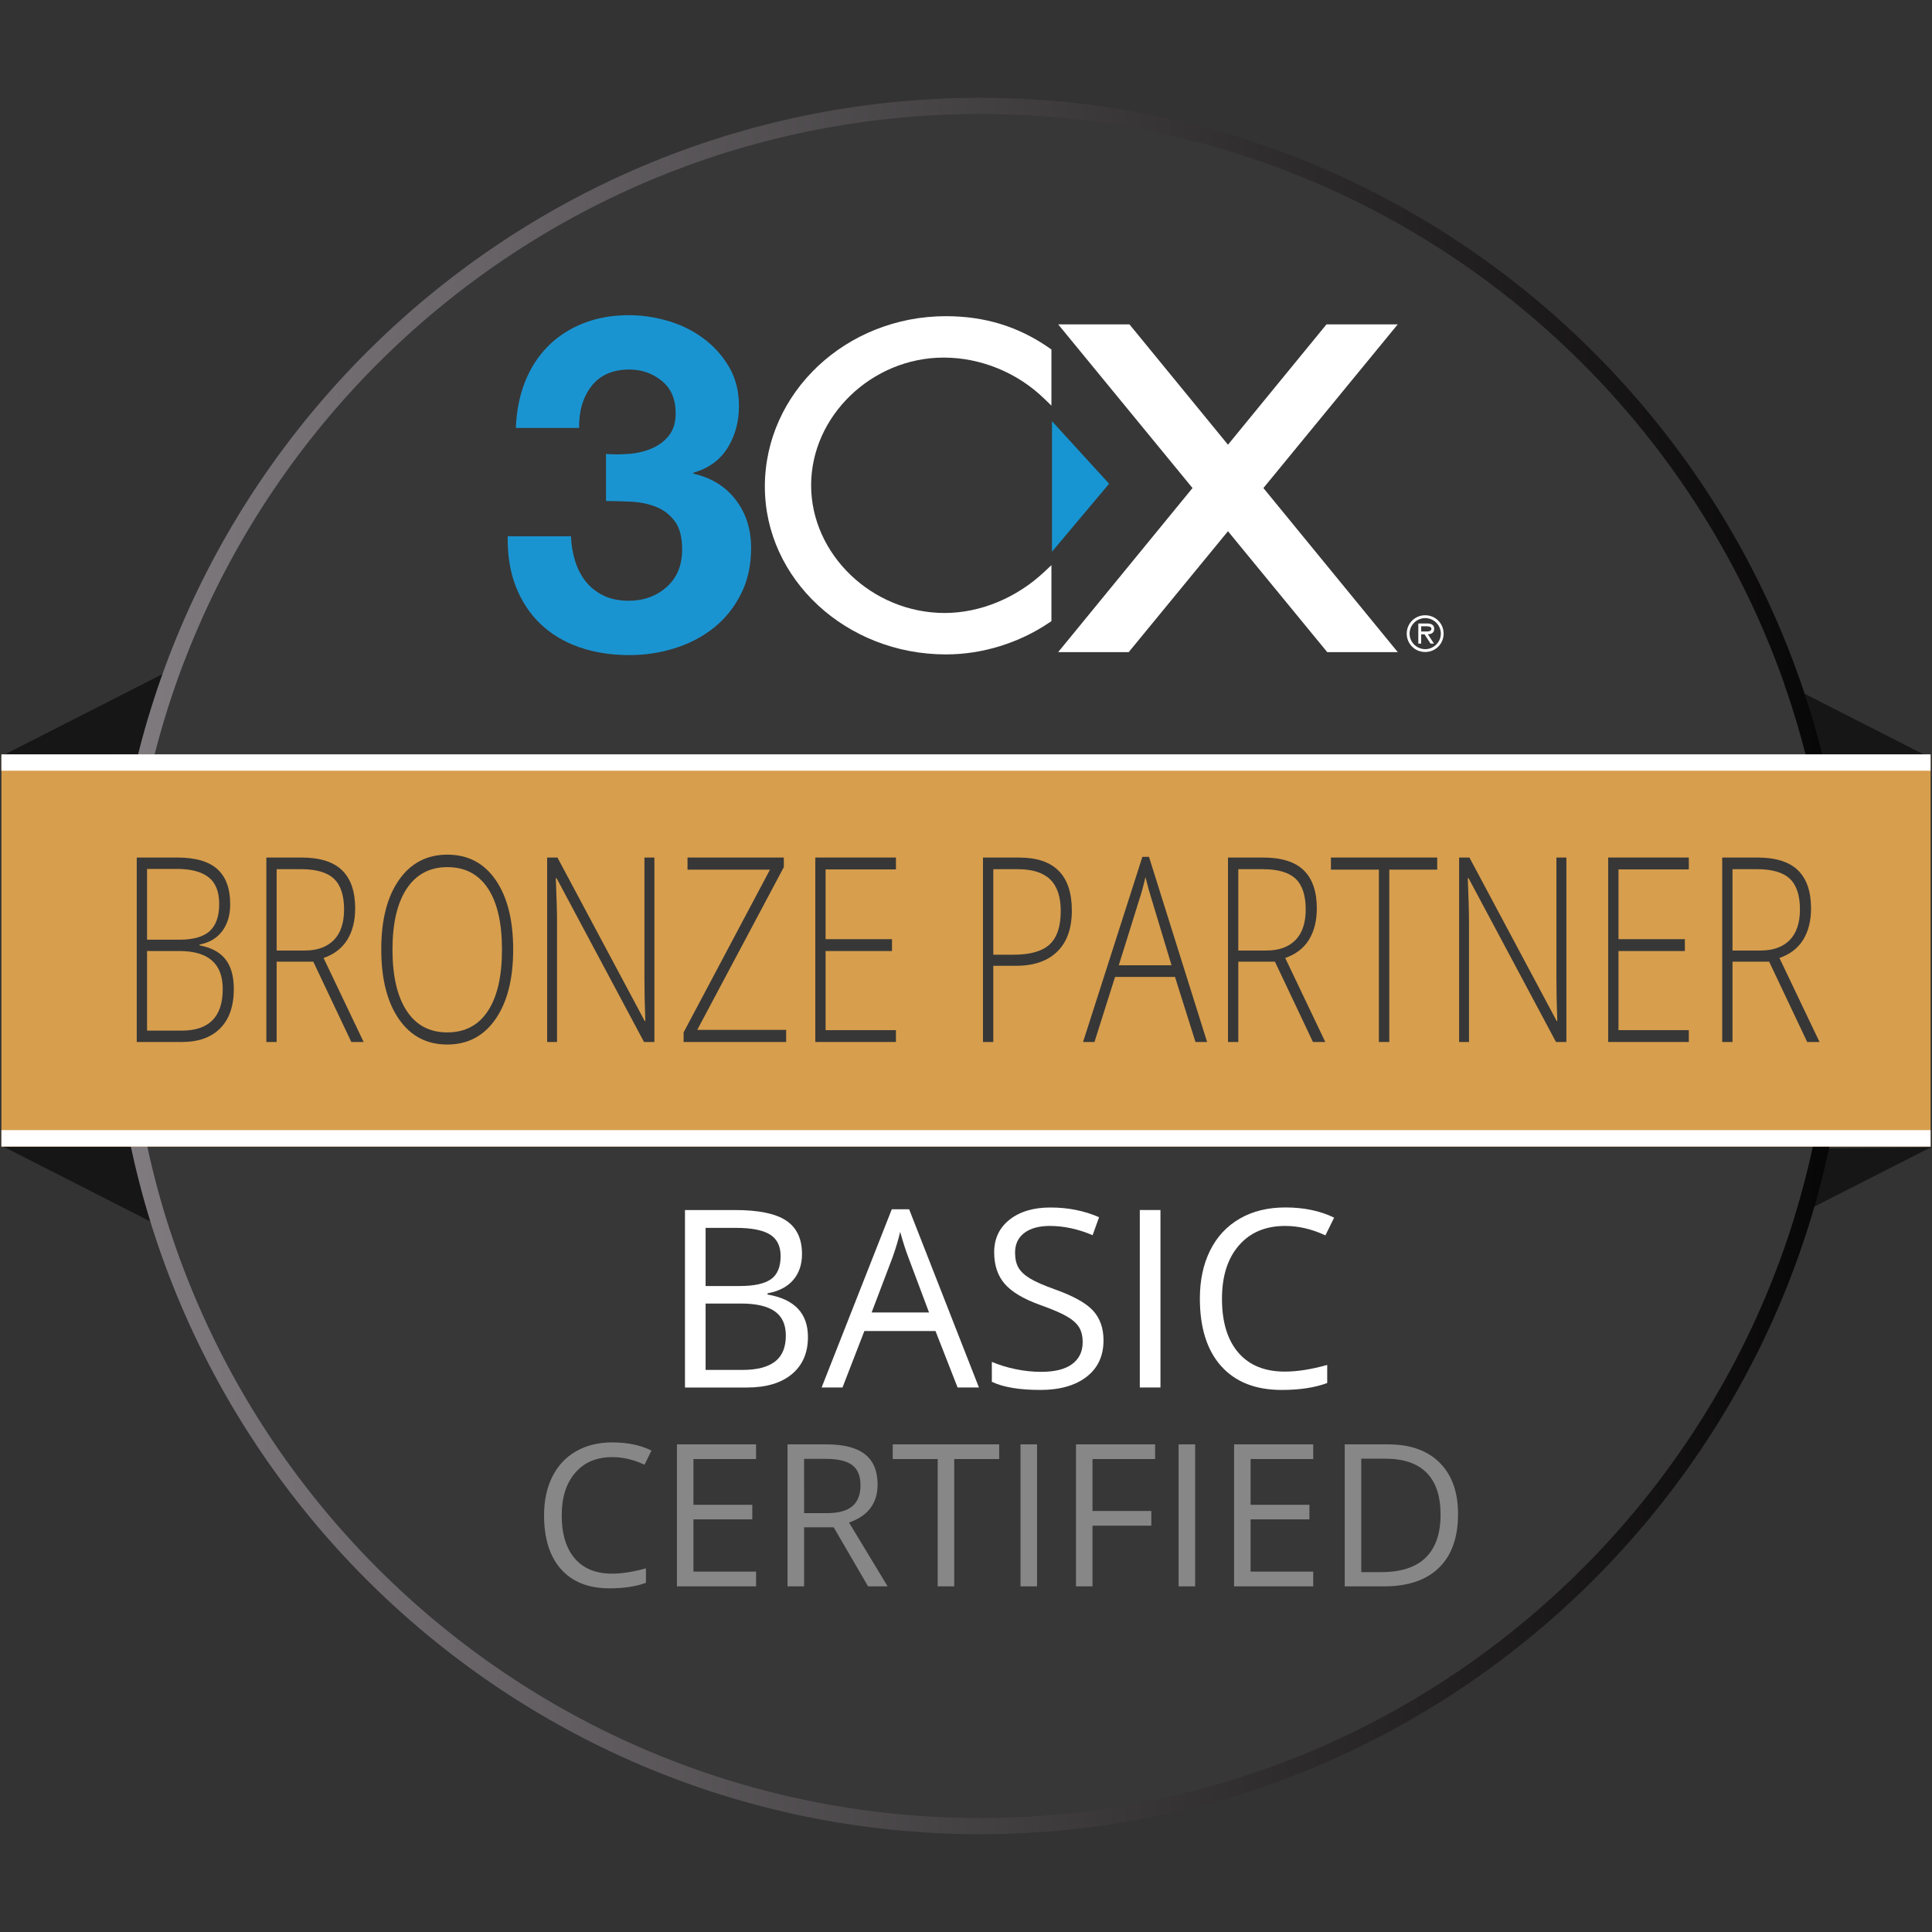 <?xml version="1.0" encoding="UTF-8"?>
<svg xmlns="http://www.w3.org/2000/svg" xmlns:xlink="http://www.w3.org/1999/xlink" viewBox="0 0 79 79">
  <rect x="0" y="0" width="79" height="79" fill="#333333" stroke="none"/>
  <style type="text/css">
	.st4{fill:#FFFFFF;}
	.st6{clip-path:url(#SVGID_4_);fill:#FFFFFF;}
	.st7{clip-path:url(#SVGID_4_);fill:#1A94D1;}
	.st8{fill:#161616;}
	.st9{fill:#373737;}
	.st14{fill:#878787;}
	.st15{fill:#D79E4D;}
</style>
  <g>
    <polygon class="st8" points="78.942,30.991 71.492,27.197 71.492,30.918  "></polygon>
    <polygon class="st8" points="78.942,46.918 71.492,50.712 71.492,46.991  "></polygon>
    <polygon class="st8" points="0.058,30.918 7.508,27.124 7.508,30.845  "></polygon>
    <polygon class="st8" points="0.058,46.845 7.508,50.639 7.508,46.918  "></polygon>
    <g>
      <g id="stamp_35_">
        <g>
          <path class="st9" d="M40.078,4.664c-19.237,0-34.836,15.595-34.836,34.837      c0,19.238,15.599,34.836,34.836,34.836c19.24,0,34.837-15.597,34.837-34.836      C74.915,20.259,59.319,4.664,40.078,4.664z"></path>
          <linearGradient id="SVGID_2_" gradientUnits="userSpaceOnUse" x1="4.579" y1="39.5" x2="75.579" y2="39.5">
            <stop offset="0" style="stop-color:#817C80"></stop>
            <stop offset="1" style="stop-color:#060505"></stop>
          </linearGradient>
          <path style="fill:url(#SVGID_2_);" d="M40.078,4.664c19.24,0,34.837,15.595,34.837,34.837      c0,19.238-15.597,34.836-34.837,34.836c-19.237,0-34.836-15.597-34.836-34.836      C5.243,20.259,20.841,4.664,40.078,4.664 M40.078,4      c-19.575,0-35.499,15.925-35.499,35.501C4.579,59.075,20.504,75,40.078,75      c19.575,0,35.501-15.925,35.501-35.499C75.579,19.925,59.653,4,40.078,4      L40.078,4z"></path>
        </g>
      </g>
    </g>
    <g>
      <defs>
        <rect id="SVGID_6_" x="16.043" y="11.129" width="46.193" height="17.365"></rect>
      </defs>
      <clipPath id="SVGID_4_">
        <use xlink:href="#SVGID_6_" style="overflow:visible;"></use>
      </clipPath>
      <path class="st7" d="M25.717,18.56c0.331-0.025,0.64-0.099,0.927-0.22    c0.287-0.121,0.523-0.297,0.707-0.527c0.184-0.23,0.277-0.537,0.277-0.92    c0-0.575-0.19-1.015-0.572-1.323c-0.381-0.307-0.82-0.46-1.315-0.46    c-0.687,0-1.205,0.226-1.555,0.679c-0.35,0.452-0.518,1.023-0.506,1.71h-2.587    c0.026-0.687,0.15-1.315,0.373-1.881c0.223-0.566,0.536-1.052,0.938-1.457    c0.401-0.405,0.883-0.718,1.444-0.94c0.561-0.222,1.186-0.333,1.874-0.333    c0.535,0,1.071,0.08,1.606,0.239c0.536,0.159,1.017,0.398,1.444,0.717    c0.427,0.319,0.775,0.707,1.042,1.166c0.268,0.459,0.402,0.987,0.402,1.586    c0,0.65-0.156,1.224-0.467,1.721c-0.311,0.497-0.777,0.835-1.398,1.013v0.038    c0.737,0.166,1.314,0.523,1.734,1.071c0.419,0.548,0.628,1.205,0.628,1.969    c0,0.701-0.137,1.326-0.412,1.874c-0.275,0.549-0.641,1.007-1.1,1.377    c-0.459,0.369-0.989,0.65-1.589,0.841c-0.6,0.19-1.225,0.287-1.875,0.287    c-0.753,0-1.438-0.109-2.058-0.325c-0.619-0.218-1.145-0.534-1.579-0.949    c-0.434-0.415-0.769-0.922-1.005-1.521c-0.236-0.599-0.348-1.287-0.335-2.064    h2.587c0.012,0.357,0.07,0.697,0.173,1.022    c0.102,0.325,0.249,0.605,0.441,0.841c0.192,0.235,0.431,0.424,0.719,0.564    c0.288,0.14,0.63,0.21,1.026,0.21c0.614,0,1.132-0.187,1.553-0.562    c0.422-0.375,0.633-0.886,0.633-1.534c0-0.509-0.102-0.897-0.305-1.163    c-0.203-0.267-0.457-0.461-0.763-0.582c-0.306-0.121-0.641-0.19-1.004-0.209    c-0.363-0.019-0.71-0.029-1.041-0.029v-1.924    C25.073,18.585,25.385,18.585,25.717,18.56"></path>
      <path class="st6" d="M38.588,14.622c1.513,0,3.012,0.612,4.111,1.68l0.294,0.285v-2.296    l-0.074-0.052c-1.258-0.882-2.644-1.31-4.24-1.31    c-4.083,0-7.404,3.125-7.404,6.967c0,3.784,3.322,6.863,7.404,6.863    c1.49,0,2.994-0.465,4.238-1.309l0.076-0.052v-2.289l-0.291,0.274    c-1.138,1.069-2.624,1.682-4.077,1.682c-2.958,0-5.458-2.391-5.458-5.221    C33.167,17.013,35.649,14.622,38.588,14.622"></path>
      <polygon style="clip-path:url(#SVGID_4_);fill:#1795D2;" points="43.016,17.222 43.016,22.559    45.351,19.78   "></polygon>
      <polygon class="st6" points="57.155,26.666 51.661,19.956 57.154,13.263 54.241,13.263    50.212,18.184 46.183,13.263 43.269,13.263 48.762,19.956 43.268,26.666    46.153,26.666 50.212,21.722 54.271,26.666   "></polygon>
      <path class="st6" d="M57.522,25.909c0-0.418,0.333-0.751,0.754-0.751    c0.421,0,0.754,0.333,0.754,0.751c0,0.418-0.333,0.751-0.754,0.751    C57.855,26.66,57.522,26.327,57.522,25.909 M58.916,25.909    c0-0.354-0.294-0.635-0.639-0.635c-0.344,0-0.639,0.281-0.639,0.635    c0,0.354,0.295,0.635,0.639,0.635C58.621,26.545,58.916,26.264,58.916,25.909     M58.635,26.316H58.496l-0.246-0.379h-0.139v0.379h-0.116v-0.822h0.358    c0.148,0,0.292,0.04,0.292,0.217c0,0.162-0.114,0.221-0.26,0.225L58.635,26.316z     M58.25,25.821c0.102,0,0.281,0.019,0.281-0.112c0-0.085-0.112-0.1-0.2-0.1    h-0.219v0.212H58.25z"></path>
    </g>
    <g>
      <path class="st4" d="M28.008,49.479h2.05c0.963,0,1.659,0.144,2.09,0.432    c0.43,0.288,0.646,0.743,0.646,1.365c0,0.43-0.12,0.785-0.36,1.064    s-0.59,0.461-1.05,0.544v0.049c1.103,0.189,1.653,0.769,1.653,1.737    c0,0.649-0.22,1.155-0.658,1.52s-1.052,0.546-1.839,0.546h-2.531V49.479z     M28.852,52.586h1.39c0.596,0,1.024-0.094,1.286-0.281    c0.261-0.187,0.392-0.502,0.392-0.945c0-0.407-0.146-0.7-0.437-0.881    s-0.755-0.271-1.39-0.271h-1.241V52.586z M28.852,53.301v2.715h1.514    c0.586,0,1.026-0.113,1.323-0.34c0.296-0.227,0.444-0.582,0.444-1.065    c0-0.449-0.151-0.78-0.454-0.992s-0.764-0.317-1.383-0.317H28.852z"></path>
      <path class="st4" d="M39.156,56.735l-0.903-2.309H35.344l-0.894,2.309h-0.854l2.869-7.287    h0.71l2.854,7.287H39.156z M37.989,53.668l-0.844-2.249    c-0.108-0.284-0.222-0.634-0.337-1.047c-0.073,0.317-0.178,0.666-0.313,1.047    l-0.854,2.249H37.989z"></path>
      <path class="st4" d="M45.123,54.805c0,0.639-0.231,1.137-0.694,1.494    c-0.464,0.357-1.093,0.536-1.887,0.536c-0.86,0-1.522-0.111-1.985-0.333V55.688    c0.298,0.126,0.622,0.226,0.973,0.298c0.351,0.073,0.698,0.109,1.043,0.109    c0.562,0,0.985-0.106,1.271-0.32c0.284-0.213,0.427-0.51,0.427-0.891    c0-0.251-0.051-0.457-0.151-0.618c-0.102-0.16-0.27-0.309-0.507-0.444    c-0.236-0.136-0.596-0.289-1.079-0.461c-0.675-0.242-1.157-0.528-1.447-0.859    c-0.289-0.331-0.435-0.763-0.435-1.295c0-0.56,0.211-1.005,0.631-1.336    s0.977-0.496,1.668-0.496c0.722,0,1.385,0.132,1.99,0.397l-0.263,0.734    c-0.6-0.252-1.182-0.377-1.748-0.377c-0.446,0-0.796,0.096-1.047,0.287    c-0.252,0.192-0.377,0.459-0.377,0.8c0,0.251,0.046,0.457,0.139,0.618    c0.093,0.16,0.249,0.308,0.469,0.441c0.221,0.134,0.557,0.282,1.011,0.444    c0.761,0.271,1.284,0.562,1.57,0.873C44.98,53.904,45.123,54.308,45.123,54.805z"></path>
      <path class="st4" d="M46.607,56.735v-7.257h0.844v7.257H46.607z"></path>
      <path class="st4" d="M52.549,50.129c-0.798,0-1.428,0.265-1.889,0.796    c-0.462,0.531-0.693,1.259-0.693,2.182c0,0.95,0.223,1.684,0.668,2.202    c0.445,0.518,1.08,0.776,1.903,0.776c0.507,0,1.084-0.091,1.732-0.272v0.739    c-0.503,0.188-1.123,0.283-1.861,0.283c-1.068,0-1.894-0.324-2.475-0.974    c-0.58-0.648-0.871-1.57-0.871-2.765c0-0.748,0.14-1.403,0.42-1.966    c0.279-0.562,0.684-0.996,1.211-1.3c0.528-0.305,1.149-0.457,1.864-0.457    c0.761,0,1.426,0.139,1.995,0.417l-0.357,0.725    C53.647,50.258,53.098,50.129,52.549,50.129z"></path>
    </g>
    <g>
      <path class="st14" d="M25.035,59.582c-0.638,0-1.142,0.212-1.511,0.637    c-0.37,0.425-0.555,1.007-0.555,1.745c0,0.761,0.179,1.348,0.534,1.762    c0.356,0.414,0.864,0.621,1.523,0.621c0.405,0,0.867-0.072,1.386-0.218v0.592    c-0.402,0.15-0.898,0.226-1.489,0.226c-0.855,0-1.515-0.259-1.979-0.778    c-0.465-0.519-0.697-1.256-0.697-2.212c0-0.598,0.112-1.122,0.336-1.572    s0.547-0.797,0.969-1.04c0.422-0.244,0.919-0.365,1.491-0.365    c0.609,0,1.141,0.11,1.597,0.333l-0.286,0.58    C25.914,59.685,25.475,59.582,25.035,59.582z"></path>
      <path class="st14" d="M30.916,64.867h-3.236v-5.806h3.236v0.6h-2.561V61.531h2.406v0.596    h-2.406v2.137h2.561V64.867z"></path>
      <path class="st14" d="M32.879,62.453v2.414H32.203v-5.806h1.593    c0.712,0,1.238,0.137,1.578,0.409c0.341,0.272,0.511,0.683,0.511,1.23    c0,0.769-0.39,1.287-1.168,1.557l1.577,2.609h-0.799l-1.405-2.414H32.879z     M32.879,61.873h0.925c0.477,0,0.826-0.095,1.049-0.284    c0.222-0.189,0.333-0.473,0.333-0.852c0-0.384-0.113-0.66-0.339-0.83    c-0.227-0.169-0.59-0.254-1.091-0.254h-0.877V61.873z"></path>
      <path class="st14" d="M39.018,64.867h-0.675v-5.206h-1.839v-0.6h4.353v0.6h-1.839    V64.867z"></path>
      <path class="st14" d="M41.729,64.867v-5.806h0.676v5.806H41.729z"></path>
      <path class="st14" d="M44.673,64.867h-0.676v-5.806h3.236v0.6h-2.561v2.124h2.406v0.6    h-2.406V64.867z"></path>
      <path class="st14" d="M48.194,64.867v-5.806h0.676v5.806H48.194z"></path>
      <path class="st14" d="M53.698,64.867h-3.236v-5.806h3.236v0.6h-2.561V61.531h2.406v0.596    h-2.406v2.137h2.561V64.867z"></path>
      <path class="st14" d="M59.62,61.909c0,0.958-0.261,1.69-0.78,2.197    c-0.521,0.507-1.269,0.761-2.246,0.761h-1.608v-5.806h1.779    c0.903,0,1.604,0.25,2.104,0.75C59.37,60.312,59.62,61.012,59.62,61.909z     M58.905,61.933c0-0.757-0.19-1.328-0.57-1.712s-0.944-0.575-1.693-0.575    h-0.98v4.638h0.821c0.805,0,1.41-0.197,1.815-0.594    C58.703,63.294,58.905,62.708,58.905,61.933z"></path>
    </g>
    <rect x="0.058" y="30.918" class="st15" width="78.884" height="15.965"></rect>
    <g>
      <rect x="0.058" y="30.845" class="st4" width="78.884" height="0.67"></rect>
      <rect x="0.058" y="46.211" class="st4" width="78.884" height="0.671"></rect>
    </g>
    <g id="text_34_">
      <g>
        <path class="st9" d="M5.592,35.065h1.654c0.746,0,1.293,0.158,1.643,0.475     s0.524,0.794,0.524,1.434c0,0.437-0.106,0.801-0.32,1.091     C8.88,38.356,8.568,38.542,8.158,38.625v0.031     c0.481,0.09,0.836,0.28,1.062,0.57c0.228,0.291,0.341,0.695,0.341,1.215     c0,0.694-0.185,1.229-0.553,1.604c-0.369,0.375-0.892,0.562-1.568,0.562H5.592V35.065     z M6.013,38.424h1.329c0.566,0,0.979-0.118,1.235-0.354     c0.258-0.235,0.386-0.604,0.386-1.106s-0.145-0.867-0.435-1.094     c-0.291-0.227-0.724-0.34-1.299-0.34H6.013V38.424z M6.013,38.888v3.254h1.42     c1.116,0,1.675-0.566,1.675-1.701c0-1.036-0.589-1.553-1.766-1.553H6.013z"></path>
        <path class="st9" d="M11.312,39.321v3.286H10.891v-7.542h1.436     c0.749,0,1.302,0.173,1.659,0.519s0.537,0.866,0.537,1.561     c0,0.505-0.107,0.932-0.32,1.279s-0.537,0.597-0.972,0.748l1.639,3.436h-0.504     l-1.556-3.286H11.312z M11.312,38.867h1.151c0.509,0,0.903-0.142,1.185-0.425     c0.28-0.284,0.421-0.703,0.421-1.256c0-0.574-0.138-0.992-0.413-1.253     s-0.724-0.392-1.346-0.392h-0.998V38.867z"></path>
        <path class="st9" d="M20.984,38.826c0,1.197-0.239,2.144-0.718,2.84     s-1.139,1.045-1.98,1.045c-0.84,0-1.498-0.349-1.978-1.045     c-0.479-0.696-0.718-1.646-0.718-2.85c0-1.2,0.241-2.145,0.725-2.835     c0.482-0.689,1.143-1.034,1.979-1.034c0.842,0,1.501,0.347,1.977,1.04     C20.747,36.679,20.984,37.626,20.984,38.826z M16.049,38.826     c0,1.08,0.192,1.914,0.578,2.504c0.385,0.59,0.938,0.885,1.659,0.885     c0.726,0,1.281-0.291,1.665-0.877c0.384-0.584,0.575-1.421,0.575-2.512     c0-1.087-0.191-1.92-0.575-2.5c-0.384-0.579-0.937-0.869-1.657-0.869     c-0.718,0-1.271,0.292-1.661,0.877C16.244,36.919,16.049,37.75,16.049,38.826z"></path>
        <path class="st9" d="M26.759,42.607h-0.425l-3.574-6.696h-0.033     c0.033,0.798,0.05,1.4,0.05,1.806v4.89h-0.404v-7.542h0.421l3.569,6.686     h0.025c-0.025-0.619-0.037-1.207-0.037-1.764v-4.921h0.408V42.607z"></path>
        <path class="st9" d="M32.145,42.607h-4.192v-0.393l3.532-6.654h-3.372v-0.495h3.938v0.392     l-3.541,6.655h3.636V42.607z"></path>
        <path class="st9" d="M36.635,42.607h-3.297v-7.542h3.297v0.485h-2.876v2.853h2.715v0.485     h-2.715v3.235h2.876V42.607z"></path>
        <path class="st9" d="M43.828,37.232c0,0.729-0.198,1.288-0.595,1.677     s-0.957,0.583-1.684,0.583h-0.933v3.116h-0.421v-7.542h1.478     C43.109,35.065,43.828,35.788,43.828,37.232z M40.617,39.038h0.829     c0.68,0,1.171-0.14,1.474-0.42s0.454-0.735,0.454-1.364     c0-0.581-0.144-1.012-0.43-1.292s-0.729-0.42-1.329-0.42h-0.998V39.038z"></path>
        <path class="st9" d="M48.046,39.946h-2.451l-0.842,2.662h-0.467l2.427-7.573h0.269     l2.377,7.573h-0.475L48.046,39.946z M45.747,39.471h2.158l-0.821-2.719     c-0.068-0.213-0.151-0.509-0.247-0.887c-0.074,0.33-0.156,0.629-0.244,0.897     L45.747,39.471z"></path>
        <path class="st9" d="M50.634,39.321v3.286h-0.421v-7.542h1.436     c0.749,0,1.302,0.173,1.659,0.519s0.537,0.866,0.537,1.561     c0,0.505-0.107,0.932-0.32,1.279s-0.537,0.597-0.972,0.748l1.639,3.436H53.688     l-1.556-3.286H50.634z M50.634,38.867h1.151c0.509,0,0.903-0.142,1.185-0.425     C53.25,38.158,53.391,37.739,53.391,37.186c0-0.574-0.138-0.992-0.413-1.253     s-0.724-0.392-1.346-0.392h-0.998V38.867z"></path>
        <path class="st9" d="M56.808,42.607h-0.425v-7.047H54.422v-0.495h4.346v0.495h-1.96     V42.607z"></path>
        <path class="st9" d="M64.05,42.607H63.625l-3.574-6.696h-0.033     c0.033,0.798,0.05,1.4,0.05,1.806v4.89h-0.404v-7.542h0.421l3.569,6.686     h0.025c-0.025-0.619-0.037-1.207-0.037-1.764v-4.921h0.408V42.607z"></path>
        <path class="st9" d="M69.056,42.607h-3.297v-7.542h3.297v0.485h-2.876v2.853h2.715v0.485     h-2.715v3.235h2.876V42.607z"></path>
        <path class="st9" d="M70.843,39.321v3.286H70.422v-7.542h1.436     c0.749,0,1.302,0.173,1.659,0.519s0.537,0.866,0.537,1.561     c0,0.505-0.107,0.932-0.32,1.279s-0.537,0.597-0.972,0.748l1.639,3.436h-0.504     l-1.556-3.286H70.843z M70.843,38.867h1.151c0.509,0,0.903-0.142,1.185-0.425     c0.28-0.284,0.421-0.703,0.421-1.256c0-0.574-0.138-0.992-0.413-1.253     s-0.724-0.392-1.346-0.392h-0.998V38.867z"></path>
      </g>
    </g>
  </g>
</svg>
